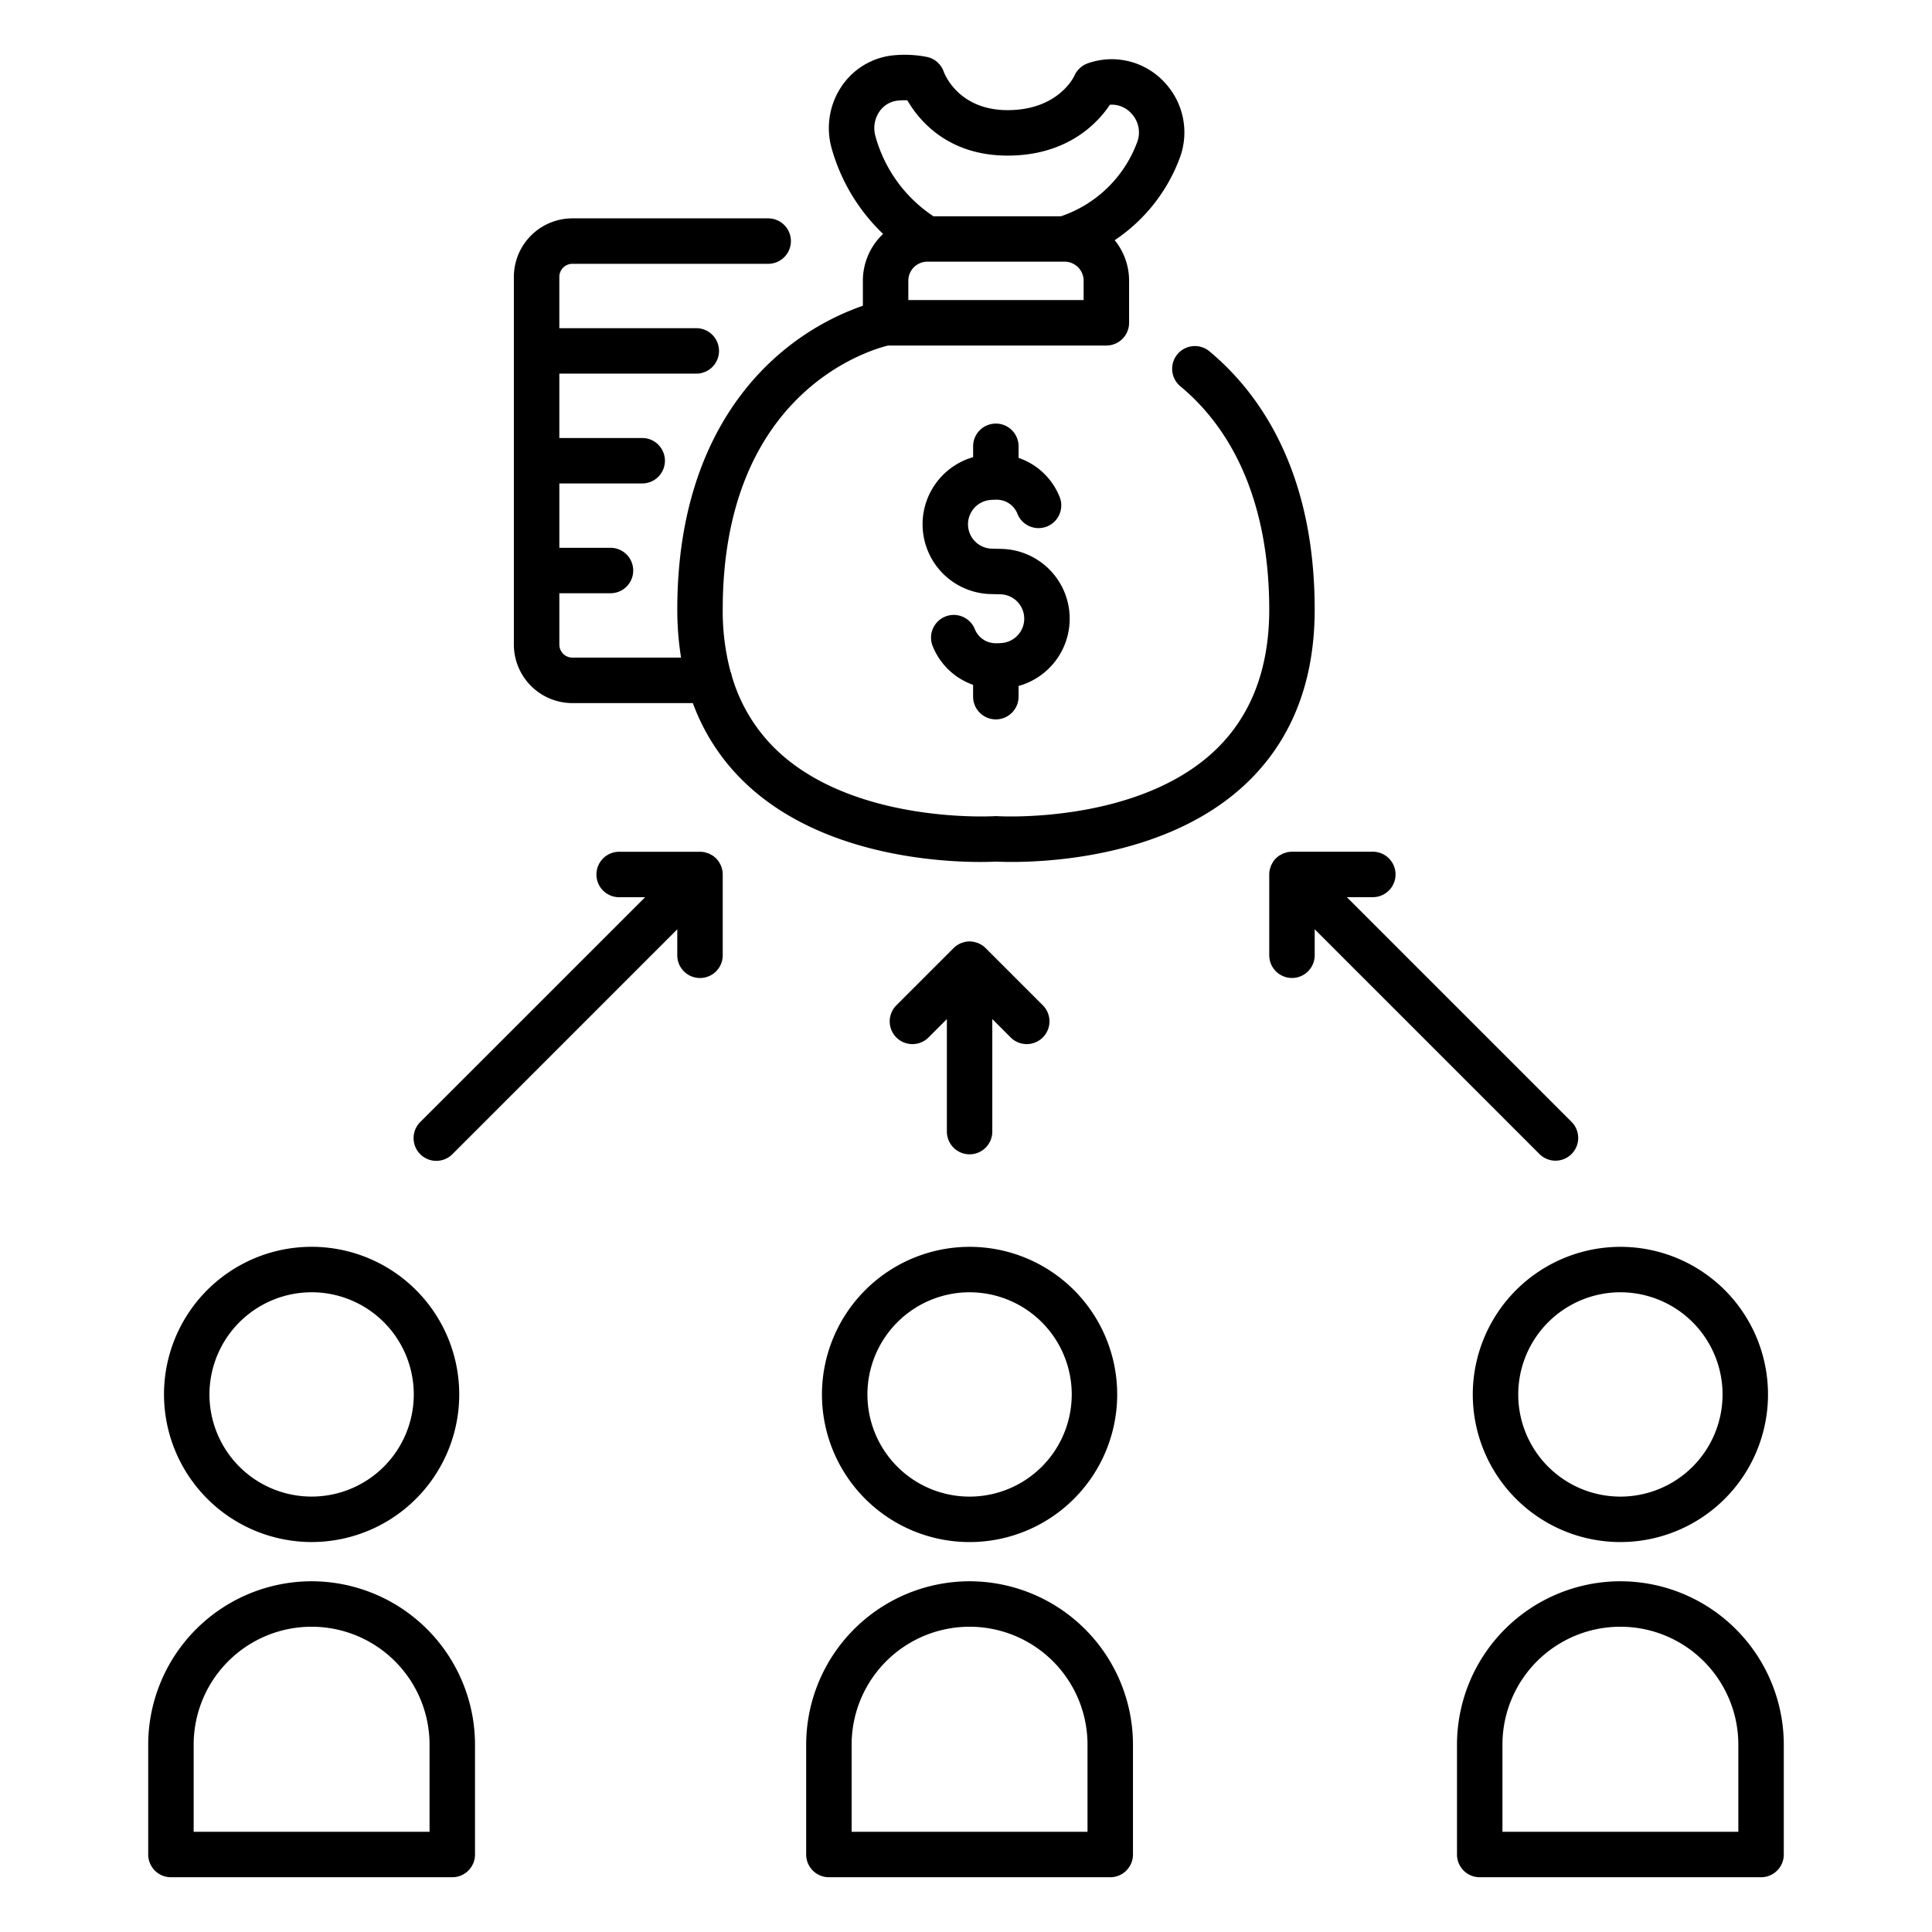 <svg xmlns="http://www.w3.org/2000/svg" id="icons" viewBox="0 0 340 340"><path d="M212.837,61.825a4,4,0,1,0-5.114,6.152c10.233,8.508,15.642,22.1,15.642,39.3,0,10.512-3.26,18.9-9.688,24.92-13.728,12.863-37.9,11.452-38.141,11.434a3.746,3.746,0,0,0-.519,0c-.246.014-24.412,1.429-38.141-11.434a29.341,29.341,0,0,1-8.08-13.215,4,4,0,0,0-.244-.817,41.285,41.285,0,0,1-1.364-10.888c0-38.127,25.691-45.641,29.106-46.47H194.7a4,4,0,0,0,4-4V49.4a11.294,11.294,0,0,0-2.533-7.133A29.925,29.925,0,0,0,207.5,28.107a12.849,12.849,0,0,0-2.534-13.582A12.622,12.622,0,0,0,191.867,11c-.346.106-.535.179-.535.179a4.1,4.1,0,0,0-2.253,2.144c-.026.06-2.746,6.059-11.754,6.059-8.465,0-10.993-6.1-11.239-6.754A4,4,0,0,0,163.016,10a20.09,20.09,0,0,0-6.24-.213,12.5,12.5,0,0,0-8.783,5.576,13.162,13.162,0,0,0-1.609,10.839,33.219,33.219,0,0,0,9.027,14.965,11.31,11.31,0,0,0-3.559,8.233v4.405a45.564,45.564,0,0,0-14.96,8.719c-8.077,7.04-17.7,20.517-17.7,44.75a52.839,52.839,0,0,0,.664,8.456h-19.12a2.3,2.3,0,0,1-2.3-2.3v-9.027h9a4,4,0,0,0,0-8h-9V85.081h14.58a4,4,0,0,0,0-8H98.433V65.755h24.1a4,4,0,1,0,0-8h-24.1V48.728a2.3,2.3,0,0,1,2.3-2.3h34.453a4,4,0,0,0,0-8H100.732a10.311,10.311,0,0,0-10.3,10.3v64.706a10.311,10.311,0,0,0,10.3,10.3h21.2a36.894,36.894,0,0,0,9.472,14.3c13.239,12.405,33.487,13.657,41.116,13.657,1.347,0,2.3-.039,2.753-.063,3.014.155,28.3,1,43.871-13.594,8.107-7.6,12.218-17.946,12.218-30.758C231.365,82.442,221.289,68.852,212.837,61.825ZM190.7,52.807h-30.85V49.4a3.355,3.355,0,0,1,3.351-3.352h24.148A3.356,3.356,0,0,1,190.7,49.4ZM154.072,24a5.166,5.166,0,0,1,.621-4.257,4.442,4.442,0,0,1,3.158-2.021,10.227,10.227,0,0,1,1.829-.067c2.049,3.541,7.134,9.728,17.645,9.728,10.607,0,15.915-5.823,18-8.948a4.612,4.612,0,0,1,3.773,1.527,4.856,4.856,0,0,1,.971,5.2,21.728,21.728,0,0,1-13.363,12.9H164.272A24.77,24.77,0,0,1,154.072,24Z"></path><path d="M54.838,271.373A25.978,25.978,0,1,0,28.861,245.4,26.006,26.006,0,0,0,54.838,271.373Zm0-43.955A17.978,17.978,0,1,1,36.861,245.4,18,18,0,0,1,54.838,227.418Z"></path><path d="M54.838,278.277a28.789,28.789,0,0,0-28.756,28.757v19.329a4,4,0,0,0,4,4H79.594a4,4,0,0,0,4-4V307.034A28.789,28.789,0,0,0,54.838,278.277Zm20.756,44.086H34.082V307.034a20.756,20.756,0,1,1,41.512,0Z"></path><path d="M144.651,245.4a25.978,25.978,0,1,0,25.978-25.978A26.007,26.007,0,0,0,144.651,245.4Zm25.978-17.978A17.978,17.978,0,1,1,152.651,245.4,18,18,0,0,1,170.629,227.418Z"></path><path d="M170.629,278.277a28.789,28.789,0,0,0-28.756,28.757v19.329a4,4,0,0,0,4,4h49.512a4,4,0,0,0,4-4V307.034A28.789,28.789,0,0,0,170.629,278.277Zm20.756,44.086H149.873V307.034a20.756,20.756,0,1,1,41.512,0Z"></path><path d="M259.185,245.4a25.977,25.977,0,1,0,25.977-25.978A26.006,26.006,0,0,0,259.185,245.4Zm25.977-17.978A17.978,17.978,0,1,1,267.185,245.4,18,18,0,0,1,285.162,227.418Z"></path><path d="M285.162,278.277a28.789,28.789,0,0,0-28.756,28.757v19.329a4,4,0,0,0,4,4h49.512a4,4,0,0,0,4-4V307.034A28.789,28.789,0,0,0,285.162,278.277Zm20.756,44.086H264.406V307.034a20.756,20.756,0,1,1,41.512,0Z"></path><path d="M175.251,126.6a4,4,0,0,0,4-4v-1.88a12.289,12.289,0,0,0-2.543-24.106c-.2-.012-.759-.027-1.315-.039-.425-.01-.849-.018-1.019-.028a4.291,4.291,0,0,1-.43-8.516,7.934,7.934,0,0,1,1.1-.088h.015c.065,0,.13,0,.194,0a3.928,3.928,0,0,1,3.742,2.333,4,4,0,0,0,7.542-2.668,11.926,11.926,0,0,0-7.284-7.026v-2.04a4,4,0,0,0-8,0v1.91a12.289,12.289,0,0,0,2.645,24.077c.2.011.758.026,1.315.039.424.009.849.017,1.018.027a4.292,4.292,0,0,1,.43,8.517,7.934,7.934,0,0,1-1.1.088h-.015c-.065,0-.13-.005-.195-.005a3.936,3.936,0,0,1-3.764-2.395,4,4,0,0,0-7.519,2.73,11.924,11.924,0,0,0,7.182,6.991V122.6A4,4,0,0,0,175.251,126.6Z"></path><path d="M170.629,203.14a4,4,0,0,0,4-4v-19.8l3.231,3.232a4,4,0,0,0,5.658-5.657l-10.06-10.06h0a3.981,3.981,0,0,0-.6-.5c-.056-.037-.118-.061-.175-.095a3.877,3.877,0,0,0-.513-.274c-.08-.033-.166-.049-.248-.077a3.8,3.8,0,0,0-2.08-.151,3.852,3.852,0,0,0-.5.151c-.082.028-.169.044-.25.077a4.1,4.1,0,0,0-.511.273c-.057.035-.12.058-.176.1a4.039,4.039,0,0,0-.6.5h0l-10.06,10.06a4,4,0,1,0,5.657,5.657l3.232-3.232v19.8A4,4,0,0,0,170.629,203.14Z"></path><path d="M127.012,152.776a2.316,2.316,0,0,0-.324-.788c-.058-.107-.105-.218-.173-.32a3.983,3.983,0,0,0-.494-.6l0,0h0a4.063,4.063,0,0,0-.61-.5c-.1-.065-.2-.11-.307-.166a4.081,4.081,0,0,0-.382-.2,3.886,3.886,0,0,0-.406-.126c-.114-.033-.222-.077-.34-.1a4.056,4.056,0,0,0-.784-.079H108.961a4,4,0,0,0,0,8h4.571L73.987,197.432a4,4,0,1,0,5.657,5.656l39.544-39.544v4.571a4,4,0,0,0,8,0V153.888a3.915,3.915,0,0,0-.079-.785C127.087,152.99,127.044,152.885,127.012,152.776Z"></path><path d="M273.737,204.26a4,4,0,0,0,2.829-6.828l-39.545-39.545h4.571a4,4,0,1,0,0-8H227.365c-.027,0-.052.007-.078.008a4.059,4.059,0,0,0-.7.071c-.125.025-.241.071-.362.107a3.988,3.988,0,0,0-.385.12,3.769,3.769,0,0,0-.393.207c-.1.054-.2.1-.3.16a4.021,4.021,0,0,0-.611.5h0l0,0a4.044,4.044,0,0,0-.494.6c-.068.1-.115.213-.173.32a3.91,3.91,0,0,0-.194.368,4.219,4.219,0,0,0-.13.419c-.032.11-.075.215-.1.328a3.989,3.989,0,0,0-.079.785v14.227a4,4,0,0,0,8,0v-4.571l39.544,39.544A3.982,3.982,0,0,0,273.737,204.26Z"></path></svg>